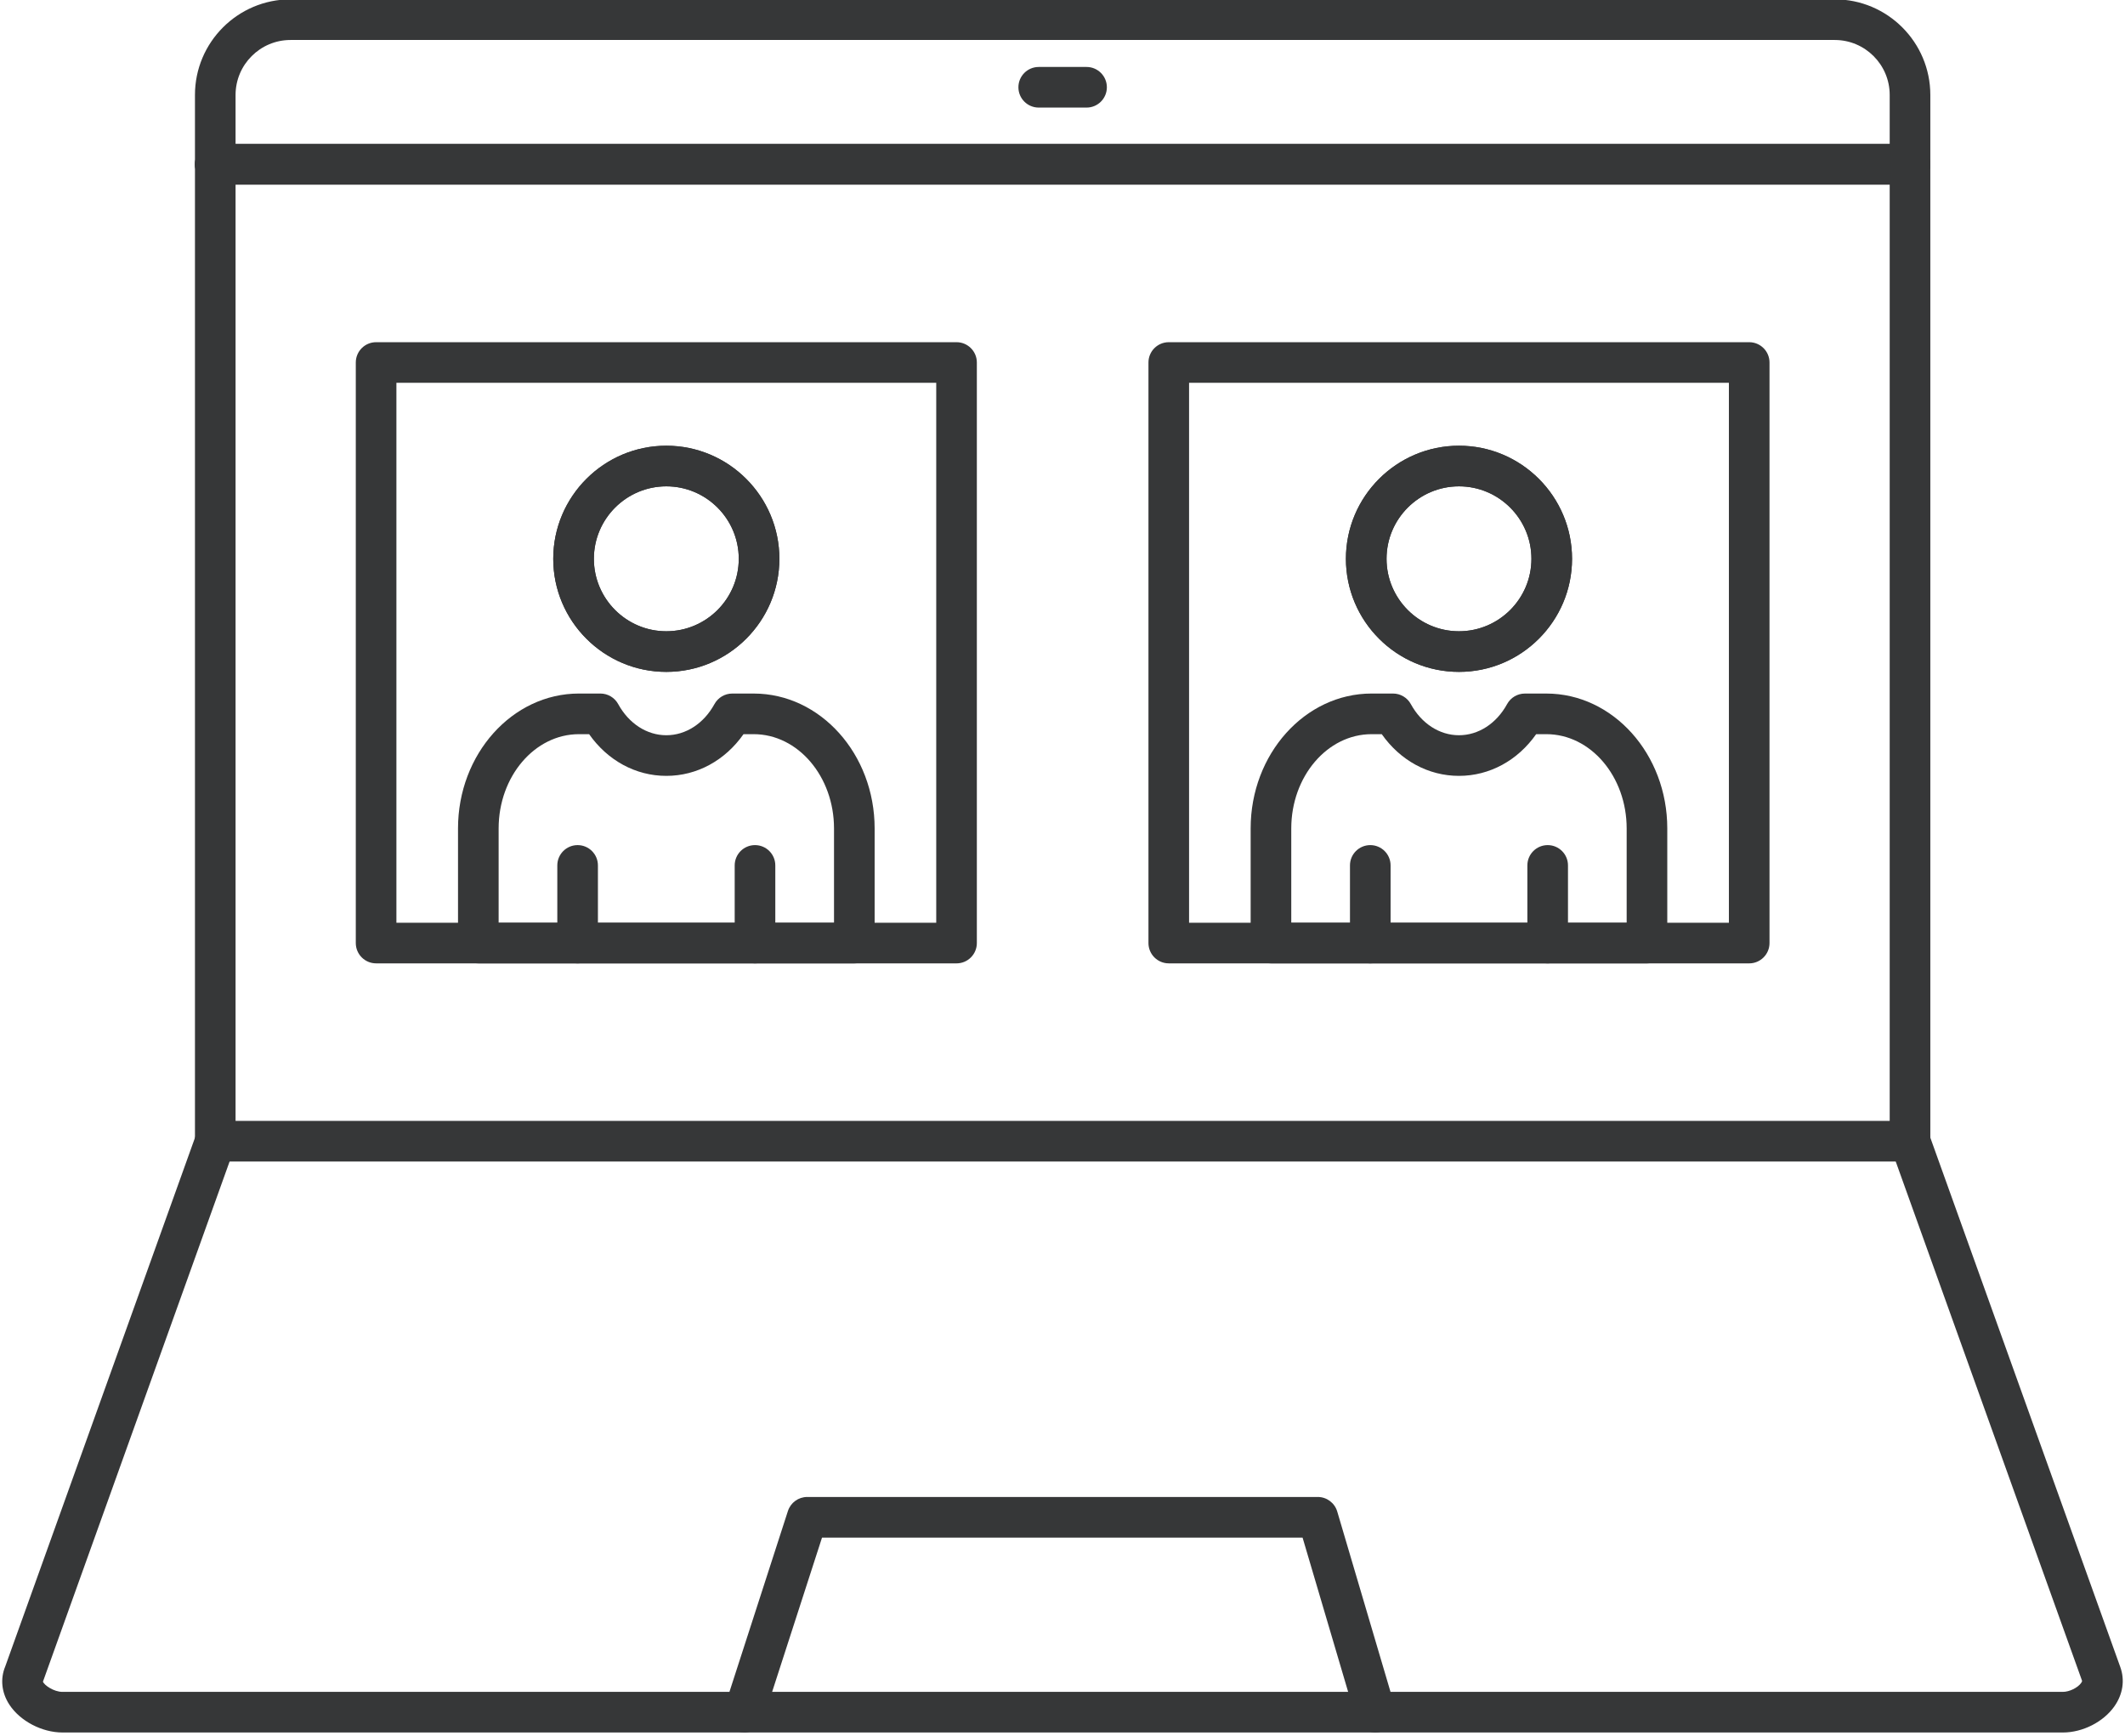 <?xml version="1.0" encoding="UTF-8" standalone="no"?><svg xmlns="http://www.w3.org/2000/svg" xmlns:xlink="http://www.w3.org/1999/xlink" clip-rule="evenodd" fill="#363738" fill-rule="evenodd" height="125.3" image-rendering="optimizeQuality" preserveAspectRatio="xMidYMid meet" shape-rendering="geometricPrecision" text-rendering="geometricPrecision" version="1" viewBox="10.0 24.2 153.4 125.3" width="153.4" zoomAndPan="magnify"><g><g><g id="change1_1"><path d="M27.006 105.103l119.408 0 0 -74.051c0,-2.187 -1.779,-3.966 -3.967,-3.966l-111.475 -0c-2.187,0 -3.967,1.78 -3.967,3.967l0 74.051zm120.875 2.932l-122.341 0c-0.81,0 -1.466,-0.656 -1.466,-1.466l0 -75.517c0,-3.804 3.095,-6.899 6.899,-6.899l111.475 -0c3.804,0 6.899,3.095 6.899,6.899l0 75.517c0,0.81 -0.656,1.466 -1.466,1.466z" fill="inherit"/></g><g id="change1_2"><path d="M158.912 149.244l-144.403 0c-1.484,0 -3.06,-0.828 -3.834,-2.013 -0.561,-0.859 -0.668,-1.857 -0.297,-2.752l13.783 -38.404c0.274,-0.762 1.114,-1.157 1.875,-0.884 0.762,0.273 1.158,1.113 0.885,1.875l-13.797 38.443c-0.008,0.021 -0.017,0.043 -0.026,0.067 0.099,0.253 0.781,0.736 1.412,0.736l144.403 0c0.471,0 1.076,-0.296 1.321,-0.644 0.037,-0.052 0.078,-0.122 0.065,-0.159l-13.797 -38.443c-0.274,-0.762 0.122,-1.602 0.885,-1.875 0.763,-0.273 1.602,0.122 1.875,0.884l13.797 38.441c0.342,0.953 0.191,1.961 -0.426,2.841 -0.794,1.127 -2.289,1.888 -3.72,1.887z" fill="inherit"/></g><path d="M158.912 149.244l-144.403 0c-1.484,0 -3.06,-0.828 -3.834,-2.013 -0.561,-0.859 -0.668,-1.857 -0.297,-2.752l13.783 -38.404c0.274,-0.762 1.114,-1.157 1.875,-0.884 0.762,0.273 1.158,1.113 0.885,1.875l-13.797 38.443c-0.008,0.021 -0.017,0.043 -0.026,0.067 0.099,0.253 0.781,0.736 1.412,0.736l144.403 0c0.471,0 1.076,-0.296 1.321,-0.644 0.037,-0.052 0.078,-0.122 0.065,-0.159l-13.797 -38.443c-0.274,-0.762 0.122,-1.602 0.885,-1.875 0.763,-0.273 1.602,0.122 1.875,0.884l13.797 38.441c0.342,0.953 0.191,1.961 -0.426,2.841 -0.794,1.127 -2.289,1.888 -3.72,1.887" fill="none"/><g id="change1_3"><path d="M147.881 37.525l-122.341 0c-0.81,0 -1.466,-0.656 -1.466,-1.466 0,-0.81 0.657,-1.466 1.466,-1.466l122.341 -0c0.81,0 1.466,0.657 1.466,1.467 0,0.809 -0.656,1.466 -1.466,1.466z" fill="inherit"/></g><g id="change1_4"><path d="M147.881 37.525l-122.341 0c-0.81,0 -1.466,-0.656 -1.466,-1.466 0,-0.81 0.657,-1.466 1.466,-1.466l122.341 -0c0.81,0 1.466,0.657 1.466,1.467 0,0.809 -0.656,1.466 -1.466,1.466z" fill="inherit"/></g><g id="change1_5"><path d="M88.437 31.965l-3.454 0c-0.81,0 -1.466,-0.656 -1.466,-1.466 0,-0.81 0.656,-1.466 1.466,-1.466l3.454 -0c0.81,0 1.466,0.657 1.466,1.466 0,0.809 -0.657,1.466 -1.466,1.466z" fill="inherit"/></g><g id="change1_6"><path d="M63.725 149.244c-0.149,0 -0.301,-0.024 -0.452,-0.07 -0.77,-0.251 -1.193,-1.078 -0.944,-1.848l4.549 -14.066c0.196,-0.605 0.759,-1.015 1.395,-1.015l36.854 0c0.65,0 1.222,0.429 1.406,1.052l4.156 14.066c0.229,0.776 -0.214,1.592 -0.991,1.821 -0.777,0.229 -1.592,-0.214 -1.822,-0.99l-3.845 -13.015 -34.691 0 -4.221 13.049c-0.201,0.623 -0.776,1.017 -1.395,1.017z" fill="inherit"/></g><g id="change1_7"><path d="M58.1 59.302c-2.884,0 -5.229,2.346 -5.229,5.23 0,2.884 2.346,5.23 5.229,5.23 2.884,-0 5.23,-2.346 5.23,-5.23 0,-2.884 -2.346,-5.23 -5.23,-5.23zm0 13.392c-4.5,0 -8.162,-3.661 -8.162,-8.162 0,-4.501 3.661,-8.162 8.162,-8.162 4.501,-0 8.162,3.662 8.162,8.162 0,4.5 -3.662,8.162 -8.162,8.162z" fill="inherit"/></g><g id="change1_8"><path d="M58.1 59.302c-2.884,0 -5.229,2.346 -5.229,5.23 0,2.884 2.346,5.23 5.229,5.23 2.884,-0 5.23,-2.346 5.23,-5.23 0,-2.884 -2.346,-5.23 -5.23,-5.23zm0 13.392c-4.5,0 -8.162,-3.661 -8.162,-8.162 0,-4.501 3.661,-8.162 8.162,-8.162 4.501,-0 8.162,3.662 8.162,8.162 0,4.5 -3.662,8.162 -8.162,8.162z" fill="inherit"/></g><g id="change1_9"><path d="M45.995 90.799l24.211 0 0 -6.805c0,-3.752 -2.601,-6.805 -5.799,-6.805l-0.734 -0c-1.334,1.9 -3.362,3.01 -5.573,3.01 -2.211,-0 -4.239,-1.11 -5.573,-3.01l-0.734 -0c-3.197,0 -5.798,3.053 -5.798,6.806l0 6.805zm25.677 2.932l-27.143 0c-0.81,0 -1.466,-0.656 -1.466,-1.466l0 -8.271c0,-5.369 3.917,-9.738 8.731,-9.738l1.546 -0c0.535,0 1.028,0.292 1.286,0.762 0.771,1.407 2.07,2.248 3.474,2.248 1.405,-0 2.704,-0.841 3.475,-2.248 0.258,-0.47 0.75,-0.761 1.286,-0.761l1.546 -0c4.814,0 8.731,4.369 8.731,9.738l0 8.271c0,0.81 -0.657,1.466 -1.466,1.466z" fill="inherit"/></g><g id="change1_10"><path d="M51.697 93.731c-0.809,0 -1.466,-0.657 -1.466,-1.466l0 -5.603c0,-0.809 0.657,-1.466 1.466,-1.466 0.81,0 1.466,0.656 1.466,1.466l0 5.602c0,0.81 -0.657,1.467 -1.466,1.467z" fill="inherit"/></g><g id="change1_11"><path d="M64.502 93.731c-0.81,0 -1.466,-0.657 -1.466,-1.466l0 -5.603c0,-0.809 0.656,-1.466 1.466,-1.466 0.81,0 1.466,0.656 1.466,1.466l0 5.602c0,0.81 -0.656,1.467 -1.466,1.467z" fill="inherit"/></g><g id="change1_12"><path d="M38.616 90.799l38.969 0 0 -38.969 -38.969 0 0 38.969zm40.435 2.932l-41.901 0c-0.81,0 -1.466,-0.657 -1.466,-1.466l0 -41.901c0,-0.81 0.656,-1.466 1.466,-1.466l41.901 -0c0.81,0 1.466,0.657 1.466,1.466l0 41.901c0,0.81 -0.656,1.467 -1.466,1.467z" fill="inherit"/></g><g id="change1_13"><path d="M115.321 59.302c-2.883,0 -5.229,2.346 -5.229,5.23 0,2.884 2.346,5.23 5.229,5.23 2.884,-0 5.23,-2.346 5.23,-5.23 0,-2.884 -2.346,-5.23 -5.23,-5.23zm0 13.392c-4.5,0 -8.162,-3.661 -8.162,-8.162 0,-4.501 3.662,-8.162 8.162,-8.162 4.501,-0 8.162,3.662 8.162,8.162 0,4.5 -3.662,8.162 -8.162,8.162z" fill="inherit"/></g><g id="change1_14"><path d="M115.321 59.302c-2.883,0 -5.229,2.346 -5.229,5.23 0,2.884 2.346,5.23 5.229,5.23 2.884,-0 5.23,-2.346 5.23,-5.23 0,-2.884 -2.346,-5.23 -5.23,-5.23zm0 13.392c-4.5,0 -8.162,-3.661 -8.162,-8.162 0,-4.501 3.662,-8.162 8.162,-8.162 4.501,-0 8.162,3.662 8.162,8.162 0,4.5 -3.662,8.162 -8.162,8.162z" fill="inherit"/></g><g id="change1_15"><path d="M103.215 90.799l24.211 0 0 -6.805c0,-3.752 -2.601,-6.805 -5.799,-6.805l-0.734 -0c-1.333,1.9 -3.362,3.01 -5.573,3.01 -2.211,-0 -4.239,-1.11 -5.573,-3.01l-0.734 -0c-3.197,0 -5.799,3.053 -5.799,6.806l0 6.805zm25.677 2.932l-27.144 0c-0.81,0 -1.466,-0.656 -1.466,-1.466l0 -8.271c0,-5.369 3.917,-9.738 8.731,-9.738l1.546 -0c0.535,0 1.028,0.292 1.286,0.762 0.771,1.407 2.071,2.248 3.475,2.248 1.405,-0 2.704,-0.841 3.475,-2.248 0.257,-0.47 0.75,-0.761 1.286,-0.761l1.546 -0c4.814,0 8.731,4.369 8.731,9.738l0 8.271c0,0.81 -0.656,1.466 -1.466,1.466z" fill="inherit"/></g><g id="change1_16"><path d="M108.918 93.731c-0.81,0 -1.466,-0.657 -1.466,-1.466l0 -5.603c0,-0.809 0.656,-1.466 1.466,-1.466 0.81,0 1.466,0.656 1.466,1.466l0 5.602c0,0.81 -0.656,1.467 -1.466,1.467z" fill="inherit"/></g><g id="change1_17"><path d="M121.724 93.731c-0.81,0 -1.466,-0.657 -1.466,-1.466l0 -5.603c0,-0.809 0.656,-1.466 1.466,-1.466 0.81,0 1.466,0.656 1.466,1.466l0 5.602c0,0.81 -0.656,1.467 -1.466,1.467z" fill="inherit"/></g><g id="change1_18"><path d="M95.837 90.799l38.969 0 0 -38.969 -38.969 0 0 38.969zm40.435 2.932l-41.901 0c-0.81,0 -1.466,-0.657 -1.466,-1.466l0 -41.901c0,-0.81 0.656,-1.466 1.466,-1.466l41.901 -0c0.81,0 1.466,0.657 1.466,1.466l0 41.901c0,0.81 -0.657,1.467 -1.466,1.467z" fill="inherit"/></g></g></g><path d="M0 0H173.397V173.397H0z" fill="none"/></svg>